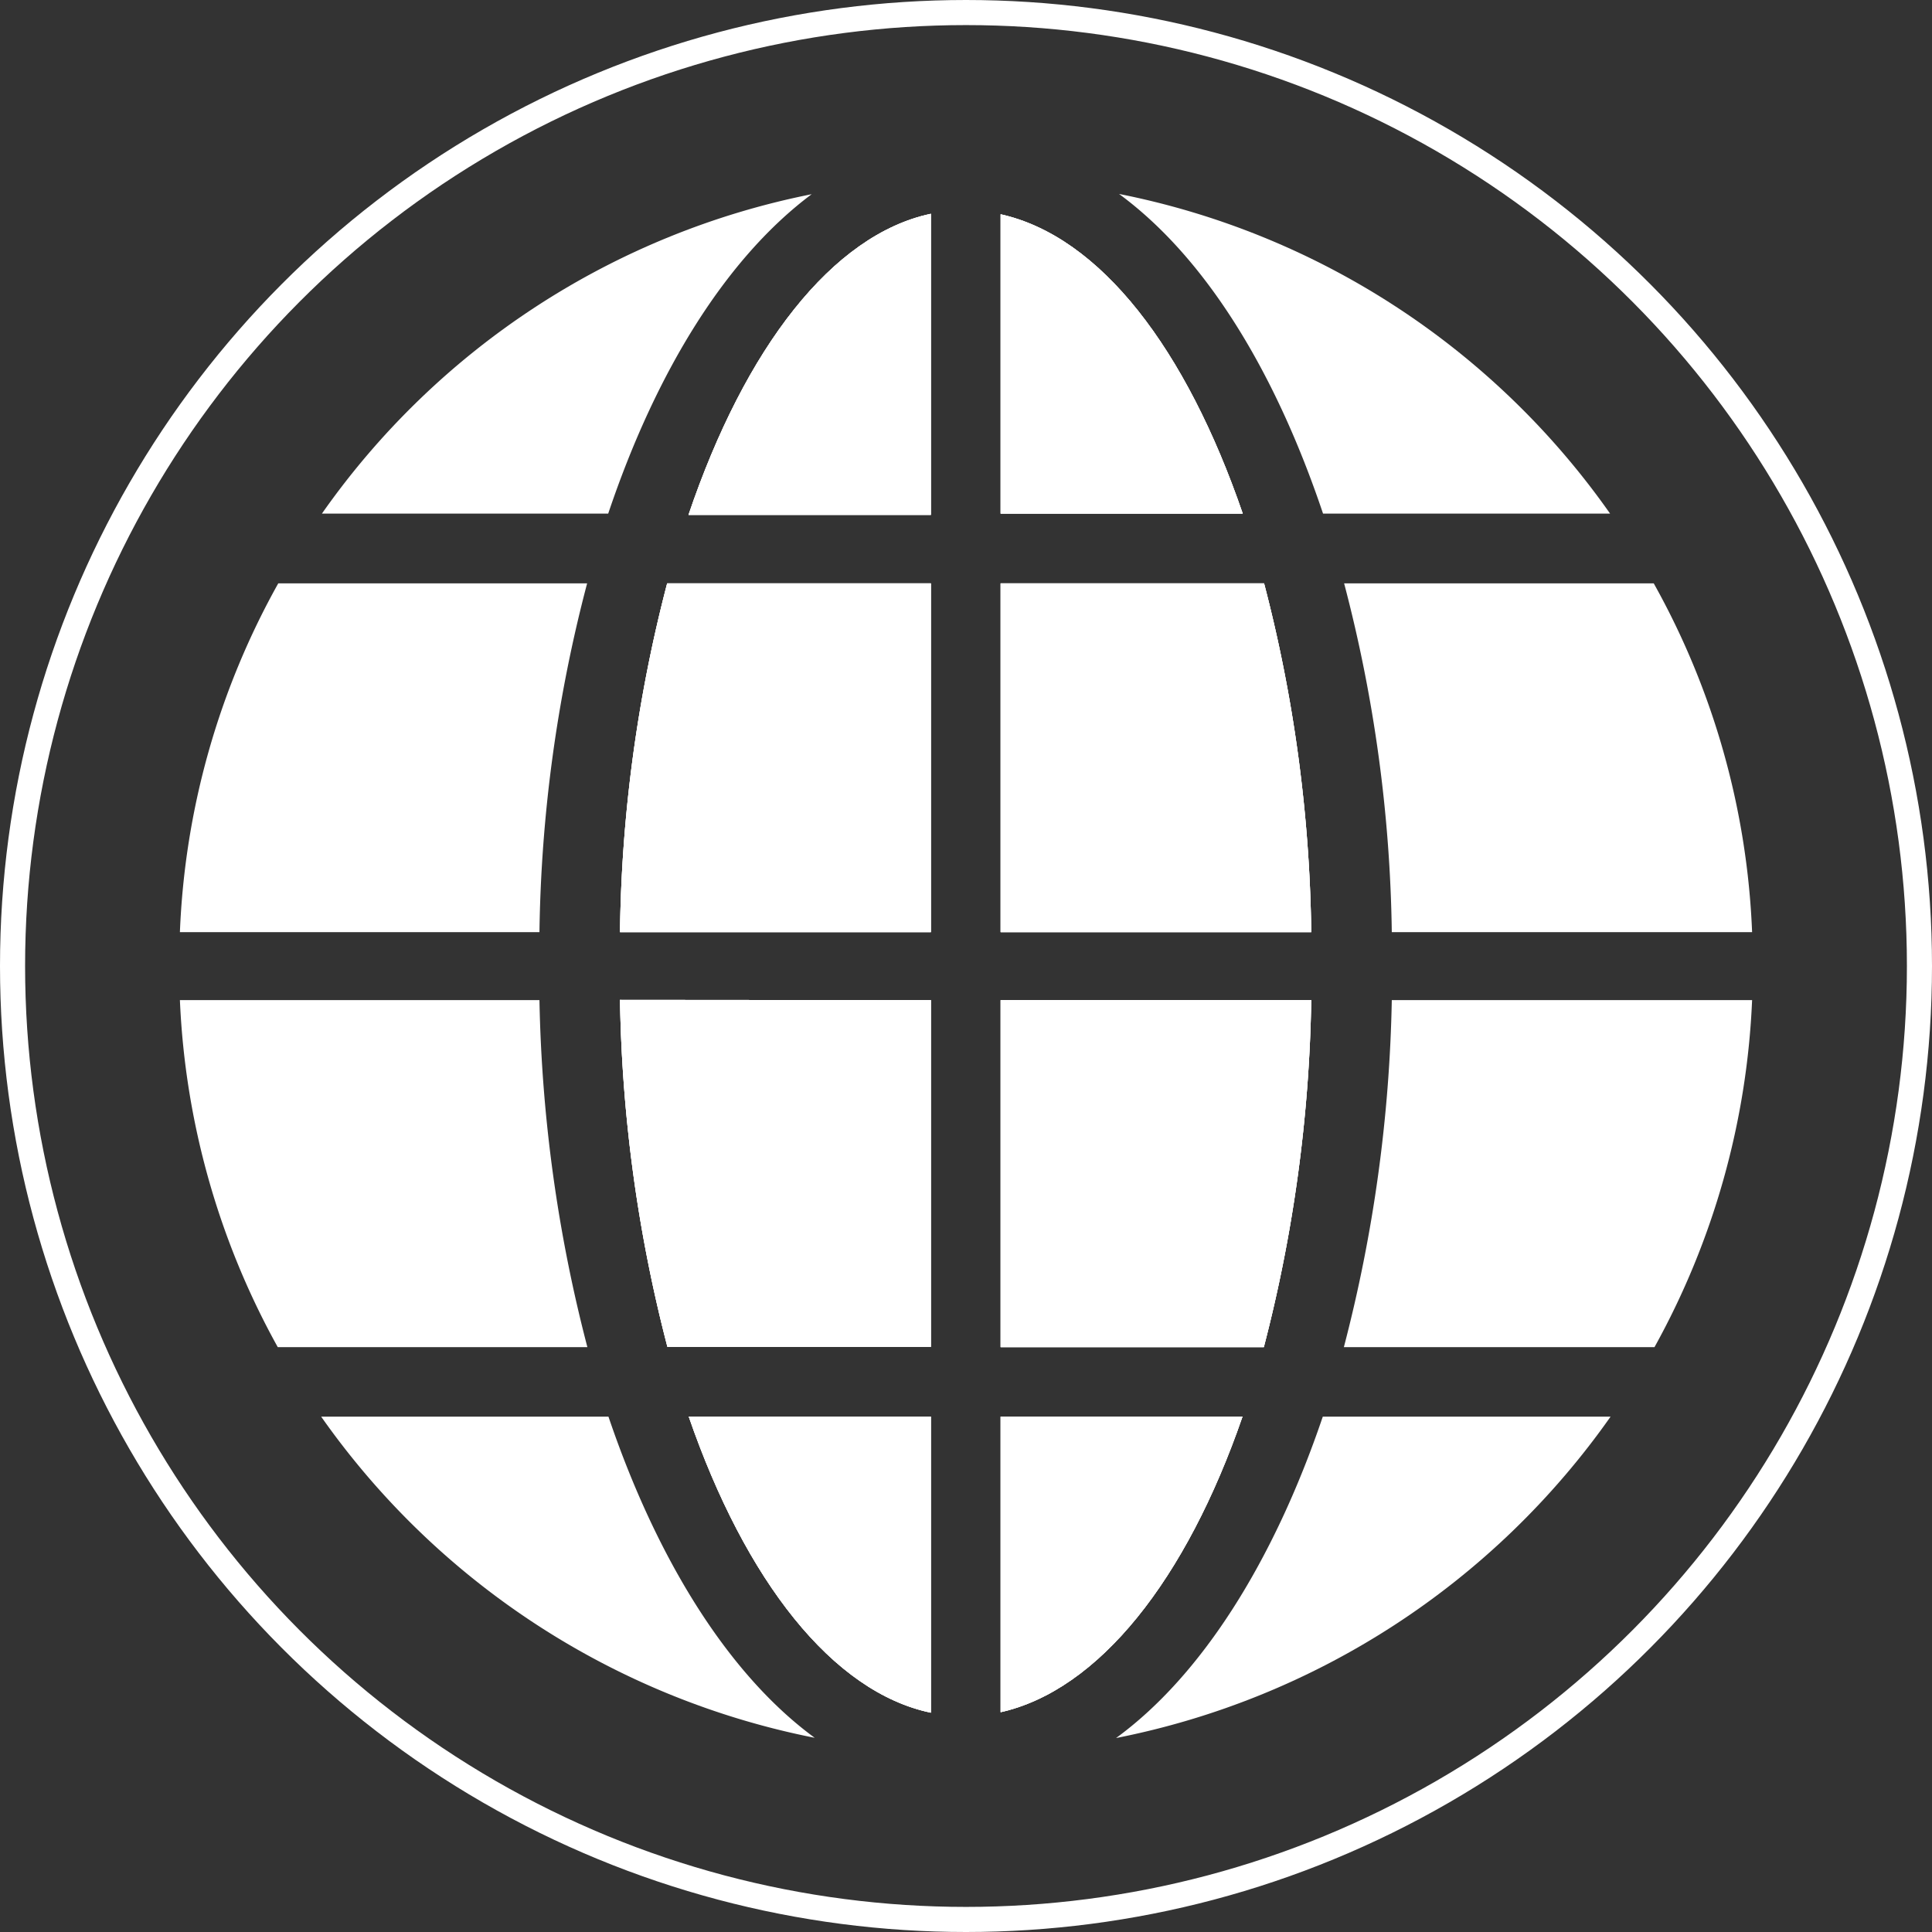 <svg xmlns="http://www.w3.org/2000/svg" viewBox="0 0 77 77"><rect x="0" y="0" width="77" height="77" fill="#333333" stroke="none"/><defs><style>.cls-1{fill:#fff;}.cls-2{fill:none;stroke:#fff;stroke-miterlimit:10;}</style></defs><title>資產 3</title><g id="圖層_2" data-name="圖層 2"><g id="圖層_1-2" data-name="圖層 1"><path class="cls-1" d="M32.47,69.26a31.51,31.51,0,0,1-19.67-12.8H24.25C26.21,62.24,29.08,66.78,32.47,69.26Z"/><path class="cls-1" d="M21.5,39.86a59,59,0,0,0,1.91,13.83H11.07A31.25,31.25,0,0,1,7.17,39.86Z"/><path class="cls-1" d="M37.1,39.86V53.68H26.6a58.67,58.67,0,0,1-1.89-13.83Z"/><path class="cls-1" d="M27.45,56.46H37.1v11.8C33.18,67.44,29.71,63,27.45,56.46Z"/><path class="cls-1" d="M11.09,23.25H23.4a57.55,57.55,0,0,0-1.9,13.9H7.17A31,31,0,0,1,11.09,23.25Z"/><path class="cls-1" d="M37.1,23.25v13.9H24.71a57.79,57.79,0,0,1,1.88-13.9Z"/><path class="cls-1" d="M24.24,20.47H12.83A31.3,31.3,0,0,1,32.35,7.74C29,10.24,26.18,14.7,24.24,20.47Z"/><path class="cls-1" d="M37.1,8.52v12H27.44C29.7,13.85,33.18,9.35,37.1,8.52Z"/><path class="cls-1" d="M39.88,56.46h9.64c-2.24,6.49-5.72,10.9-9.64,11.78V56.46Z"/><path class="cls-1" d="M52.26,39.86a58.67,58.67,0,0,1-1.89,13.83H39.88V39.86Z"/><path class="cls-1" d="M50.38,23.25a57.79,57.79,0,0,1,1.88,13.9H39.88V23.25Z"/><path class="cls-1" d="M49.53,20.47H39.88V8.54C43.87,9.43,47.28,13.92,49.53,20.47Z"/><path class="cls-1" d="M64.17,20.47H52.73C50.79,14.7,48,10.23,44.6,7.73A31.35,31.35,0,0,1,64.17,20.47Z"/><path class="cls-1" d="M69.83,37.15H55.47a57.55,57.55,0,0,0-1.9-13.9H65.91A31,31,0,0,1,69.83,37.15Z"/><path class="cls-1" d="M52.72,56.46H64.19A31.56,31.56,0,0,1,44.48,69.27C47.88,66.79,50.76,62.24,52.72,56.46Z"/><path class="cls-1" d="M69.83,39.86a31.25,31.25,0,0,1-3.89,13.83H53.56a59,59,0,0,0,1.91-13.83Z"/><path class="cls-1" d="M37.1,39.86V53.68H26.6a58.67,58.67,0,0,1-1.89-13.83Z"/><path class="cls-1" d="M27.45,56.46H37.1v11.8C33.18,67.44,29.71,63,27.45,56.46Z"/><path class="cls-1" d="M37.1,23.25v13.9H24.71a57.79,57.79,0,0,1,1.88-13.9Z"/><path class="cls-1" d="M37.1,8.52v12H27.44C29.7,13.85,33.18,9.35,37.1,8.52Z"/><path class="cls-1" d="M39.88,56.46h9.64c-2.24,6.49-5.72,10.9-9.64,11.78V56.46Z"/><path class="cls-1" d="M52.26,39.86a58.67,58.67,0,0,1-1.89,13.83H39.88V39.86Z"/><path class="cls-1" d="M50.38,23.25a57.79,57.79,0,0,1,1.88,13.9H39.88V23.25Z"/><path class="cls-1" d="M49.53,20.47H39.88V8.54C43.87,9.43,47.28,13.92,49.53,20.47Z"/><path class="cls-1" d="M37.1,8.52v12H27.44C29.7,13.85,33.18,9.35,37.1,8.52Z"/><path class="cls-1" d="M37.1,23.25v13.9H24.71a57.79,57.79,0,0,1,1.88-13.9Z"/><path class="cls-1" d="M37.1,39.86V53.68H26.6a58.67,58.67,0,0,1-1.89-13.83Z"/><path class="cls-1" d="M27.45,56.46H37.1v11.8C33.18,67.44,29.71,63,27.45,56.46Z"/><path class="cls-1" d="M39.88,56.46h9.64c-2.24,6.49-5.72,10.9-9.64,11.78V56.46Z"/><path class="cls-1" d="M52.26,39.86a58.67,58.67,0,0,1-1.89,13.83H39.88V39.86Z"/><path class="cls-1" d="M49.53,20.47H39.88V8.54C43.87,9.43,47.28,13.92,49.53,20.47Z"/><path class="cls-1" d="M52.26,37.15H39.88V23.25h10.5A57.79,57.79,0,0,1,52.26,37.15Z"/><circle class="cls-2" cx="38.5" cy="38.5" r="38"/></g></g></svg>